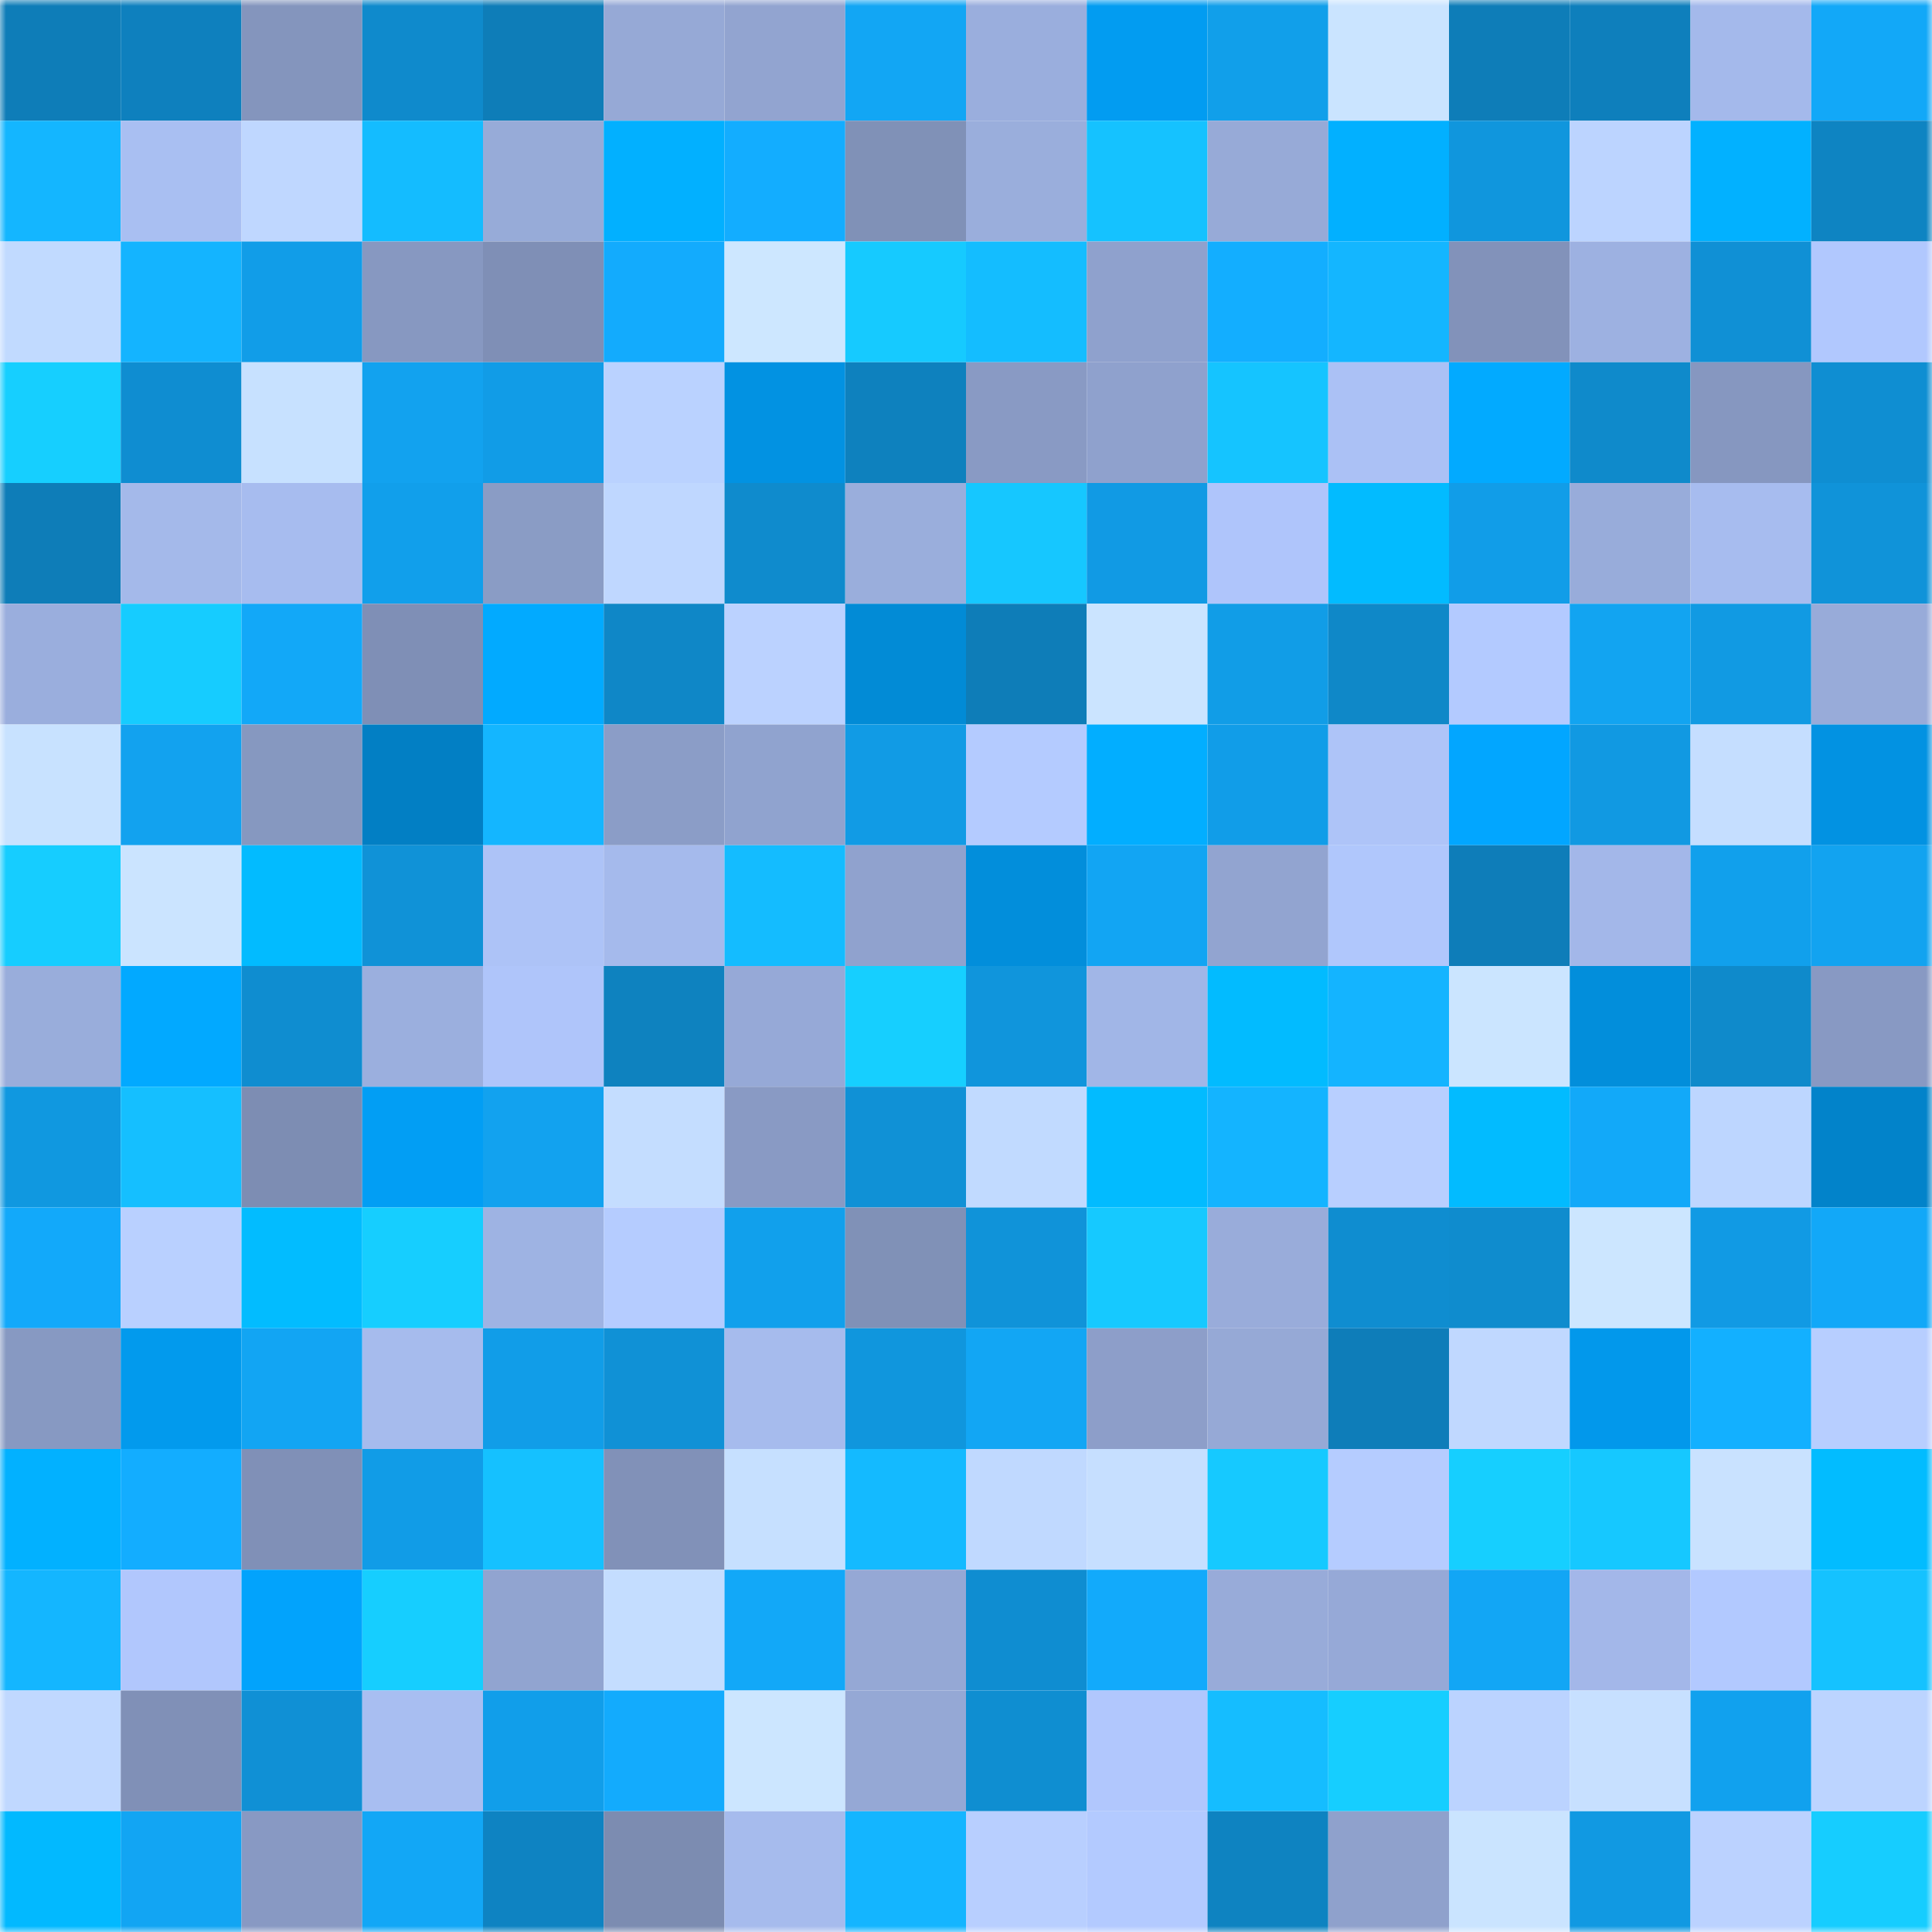 <svg viewBox="0 0 160 160" fill="none" role="img" xmlns="http://www.w3.org/2000/svg" width="240" height="240" name="ens%2Cquarts.eth"><mask id="465524735" mask-type="alpha" maskUnits="userSpaceOnUse" x="0" y="0" width="160" height="160"><rect width="160" height="160" fill="#FFFFFF"></rect></mask><g mask="url(#465524735)"><rect x="0" y="0" width="10" height="10" fill="#0e7db8"></rect><rect x="10" y="0" width="10" height="10" fill="#0e80be"></rect><rect x="20" y="0" width="10" height="10" fill="#8495bd"></rect><rect x="30" y="0" width="10" height="10" fill="#0f8acc"></rect><rect x="40" y="0" width="10" height="10" fill="#0e7db8"></rect><rect x="50" y="0" width="10" height="10" fill="#96a9d6"></rect><rect x="60" y="0" width="10" height="10" fill="#92a4d0"></rect><rect x="70" y="0" width="10" height="10" fill="#12a6f4"></rect><rect x="80" y="0" width="10" height="10" fill="#9aaedd"></rect><rect x="90" y="0" width="10" height="10" fill="#029cf1"></rect><rect x="100" y="0" width="10" height="10" fill="#119fea"></rect><rect x="110" y="0" width="10" height="10" fill="#cae4ff"></rect><rect x="120" y="0" width="10" height="10" fill="#0e7db8"></rect><rect x="130" y="0" width="10" height="10" fill="#0e7fbc"></rect><rect x="140" y="0" width="10" height="10" fill="#a4b9eb"></rect><rect x="150" y="0" width="10" height="10" fill="#12a8f8"></rect><rect x="0" y="10" width="10" height="10" fill="#14b6ff"></rect><rect x="10" y="10" width="10" height="10" fill="#a9bff2"></rect><rect x="20" y="10" width="10" height="10" fill="#bfd7ff"></rect><rect x="30" y="10" width="10" height="10" fill="#14bcff"></rect><rect x="40" y="10" width="10" height="10" fill="#97abd8"></rect><rect x="50" y="10" width="10" height="10" fill="#02b0ff"></rect><rect x="60" y="10" width="10" height="10" fill="#13adff"></rect><rect x="70" y="10" width="10" height="10" fill="#8091b7"></rect><rect x="80" y="10" width="10" height="10" fill="#9aaedc"></rect><rect x="90" y="10" width="10" height="10" fill="#15c2ff"></rect><rect x="100" y="10" width="10" height="10" fill="#97aad7"></rect><rect x="110" y="10" width="10" height="10" fill="#02b0ff"></rect><rect x="120" y="10" width="10" height="10" fill="#1096dd"></rect><rect x="130" y="10" width="10" height="10" fill="#bcd4ff"></rect><rect x="140" y="10" width="10" height="10" fill="#02b1ff"></rect><rect x="150" y="10" width="10" height="10" fill="#0e84c2"></rect><rect x="0" y="20" width="10" height="10" fill="#c1daff"></rect><rect x="10" y="20" width="10" height="10" fill="#14b4ff"></rect><rect x="20" y="20" width="10" height="10" fill="#119de8"></rect><rect x="30" y="20" width="10" height="10" fill="#8798c1"></rect><rect x="40" y="20" width="10" height="10" fill="#7f8fb6"></rect><rect x="50" y="20" width="10" height="10" fill="#13abfd"></rect><rect x="60" y="20" width="10" height="10" fill="#cde7ff"></rect><rect x="70" y="20" width="10" height="10" fill="#16caff"></rect><rect x="80" y="20" width="10" height="10" fill="#14bdff"></rect><rect x="90" y="20" width="10" height="10" fill="#8fa1cd"></rect><rect x="100" y="20" width="10" height="10" fill="#13aeff"></rect><rect x="110" y="20" width="10" height="10" fill="#14b6ff"></rect><rect x="120" y="20" width="10" height="10" fill="#8292ba"></rect><rect x="130" y="20" width="10" height="10" fill="#9db1e1"></rect><rect x="140" y="20" width="10" height="10" fill="#1090d5"></rect><rect x="150" y="20" width="10" height="10" fill="#b1c8fe"></rect><rect x="0" y="30" width="10" height="10" fill="#16cfff"></rect><rect x="10" y="30" width="10" height="10" fill="#0f8dd1"></rect><rect x="20" y="30" width="10" height="10" fill="#c7e1ff"></rect><rect x="30" y="30" width="10" height="10" fill="#12a2ef"></rect><rect x="40" y="30" width="10" height="10" fill="#119ce7"></rect><rect x="50" y="30" width="10" height="10" fill="#bad2ff"></rect><rect x="60" y="30" width="10" height="10" fill="#0292e2"></rect><rect x="70" y="30" width="10" height="10" fill="#0e81be"></rect><rect x="80" y="30" width="10" height="10" fill="#899ac4"></rect><rect x="90" y="30" width="10" height="10" fill="#8fa1cd"></rect><rect x="100" y="30" width="10" height="10" fill="#15c4ff"></rect><rect x="110" y="30" width="10" height="10" fill="#abc1f5"></rect><rect x="120" y="30" width="10" height="10" fill="#02aaff"></rect><rect x="130" y="30" width="10" height="10" fill="#0f8acb"></rect><rect x="140" y="30" width="10" height="10" fill="#8697c0"></rect><rect x="150" y="30" width="10" height="10" fill="#0f8ed2"></rect><rect x="0" y="40" width="10" height="10" fill="#0e7db8"></rect><rect x="10" y="40" width="10" height="10" fill="#a4b9ea"></rect><rect x="20" y="40" width="10" height="10" fill="#a7bcef"></rect><rect x="30" y="40" width="10" height="10" fill="#119feb"></rect><rect x="40" y="40" width="10" height="10" fill="#8a9cc5"></rect><rect x="50" y="40" width="10" height="10" fill="#bfd7ff"></rect><rect x="60" y="40" width="10" height="10" fill="#0f8bcd"></rect><rect x="70" y="40" width="10" height="10" fill="#9aaedc"></rect><rect x="80" y="40" width="10" height="10" fill="#16c7ff"></rect><rect x="90" y="40" width="10" height="10" fill="#119ae4"></rect><rect x="100" y="40" width="10" height="10" fill="#afc5fb"></rect><rect x="110" y="40" width="10" height="10" fill="#02bbff"></rect><rect x="120" y="40" width="10" height="10" fill="#119de8"></rect><rect x="130" y="40" width="10" height="10" fill="#98acda"></rect><rect x="140" y="40" width="10" height="10" fill="#a7bcef"></rect><rect x="150" y="40" width="10" height="10" fill="#1093d9"></rect><rect x="0" y="50" width="10" height="10" fill="#9aaedd"></rect><rect x="10" y="50" width="10" height="10" fill="#16ccff"></rect><rect x="20" y="50" width="10" height="10" fill="#12a8f8"></rect><rect x="30" y="50" width="10" height="10" fill="#7f8fb6"></rect><rect x="40" y="50" width="10" height="10" fill="#02aaff"></rect><rect x="50" y="50" width="10" height="10" fill="#0f87c7"></rect><rect x="60" y="50" width="10" height="10" fill="#bbd2ff"></rect><rect x="70" y="50" width="10" height="10" fill="#028bd6"></rect><rect x="80" y="50" width="10" height="10" fill="#0e7db8"></rect><rect x="90" y="50" width="10" height="10" fill="#cbe4ff"></rect><rect x="100" y="50" width="10" height="10" fill="#119de7"></rect><rect x="110" y="50" width="10" height="10" fill="#0f88c8"></rect><rect x="120" y="50" width="10" height="10" fill="#b3caff"></rect><rect x="130" y="50" width="10" height="10" fill="#12a4f1"></rect><rect x="140" y="50" width="10" height="10" fill="#119ae3"></rect><rect x="150" y="50" width="10" height="10" fill="#98abd9"></rect><rect x="0" y="60" width="10" height="10" fill="#c8e2ff"></rect><rect x="10" y="60" width="10" height="10" fill="#12a2ef"></rect><rect x="20" y="60" width="10" height="10" fill="#8698c0"></rect><rect x="30" y="60" width="10" height="10" fill="#027fc4"></rect><rect x="40" y="60" width="10" height="10" fill="#14b6ff"></rect><rect x="50" y="60" width="10" height="10" fill="#8b9dc7"></rect><rect x="60" y="60" width="10" height="10" fill="#90a3cf"></rect><rect x="70" y="60" width="10" height="10" fill="#119be5"></rect><rect x="80" y="60" width="10" height="10" fill="#b4cbff"></rect><rect x="90" y="60" width="10" height="10" fill="#02aeff"></rect><rect x="100" y="60" width="10" height="10" fill="#119de8"></rect><rect x="110" y="60" width="10" height="10" fill="#aec4f8"></rect><rect x="120" y="60" width="10" height="10" fill="#02a6ff"></rect><rect x="130" y="60" width="10" height="10" fill="#1199e2"></rect><rect x="140" y="60" width="10" height="10" fill="#c5deff"></rect><rect x="150" y="60" width="10" height="10" fill="#0292e2"></rect><rect x="0" y="70" width="10" height="10" fill="#16cdff"></rect><rect x="10" y="70" width="10" height="10" fill="#cbe4ff"></rect><rect x="20" y="70" width="10" height="10" fill="#02bbff"></rect><rect x="30" y="70" width="10" height="10" fill="#1092d7"></rect><rect x="40" y="70" width="10" height="10" fill="#adc3f7"></rect><rect x="50" y="70" width="10" height="10" fill="#a5baec"></rect><rect x="60" y="70" width="10" height="10" fill="#14bcff"></rect><rect x="70" y="70" width="10" height="10" fill="#90a2ce"></rect><rect x="80" y="70" width="10" height="10" fill="#028edb"></rect><rect x="90" y="70" width="10" height="10" fill="#12a5f3"></rect><rect x="100" y="70" width="10" height="10" fill="#92a4d0"></rect><rect x="110" y="70" width="10" height="10" fill="#b0c7fc"></rect><rect x="120" y="70" width="10" height="10" fill="#0e7db9"></rect><rect x="130" y="70" width="10" height="10" fill="#a3b7e9"></rect><rect x="140" y="70" width="10" height="10" fill="#11a0ec"></rect><rect x="150" y="70" width="10" height="10" fill="#12a3f0"></rect><rect x="0" y="80" width="10" height="10" fill="#99addb"></rect><rect x="10" y="80" width="10" height="10" fill="#02a9ff"></rect><rect x="20" y="80" width="10" height="10" fill="#0f8dd0"></rect><rect x="30" y="80" width="10" height="10" fill="#9bafde"></rect><rect x="40" y="80" width="10" height="10" fill="#afc5fa"></rect><rect x="50" y="80" width="10" height="10" fill="#0e82bf"></rect><rect x="60" y="80" width="10" height="10" fill="#96a9d7"></rect><rect x="70" y="80" width="10" height="10" fill="#16cfff"></rect><rect x="80" y="80" width="10" height="10" fill="#1095dc"></rect><rect x="90" y="80" width="10" height="10" fill="#a1b6e7"></rect><rect x="100" y="80" width="10" height="10" fill="#02bbff"></rect><rect x="110" y="80" width="10" height="10" fill="#14b4ff"></rect><rect x="120" y="80" width="10" height="10" fill="#cbe5ff"></rect><rect x="130" y="80" width="10" height="10" fill="#028edb"></rect><rect x="140" y="80" width="10" height="10" fill="#0f8acb"></rect><rect x="150" y="80" width="10" height="10" fill="#8899c3"></rect><rect x="0" y="90" width="10" height="10" fill="#1098e0"></rect><rect x="10" y="90" width="10" height="10" fill="#15bfff"></rect><rect x="20" y="90" width="10" height="10" fill="#7d8db3"></rect><rect x="30" y="90" width="10" height="10" fill="#029ef4"></rect><rect x="40" y="90" width="10" height="10" fill="#12a2ef"></rect><rect x="50" y="90" width="10" height="10" fill="#c4ddff"></rect><rect x="60" y="90" width="10" height="10" fill="#899ac4"></rect><rect x="70" y="90" width="10" height="10" fill="#1091d6"></rect><rect x="80" y="90" width="10" height="10" fill="#c1daff"></rect><rect x="90" y="90" width="10" height="10" fill="#02bbff"></rect><rect x="100" y="90" width="10" height="10" fill="#14b4ff"></rect><rect x="110" y="90" width="10" height="10" fill="#b8cfff"></rect><rect x="120" y="90" width="10" height="10" fill="#02bbff"></rect><rect x="130" y="90" width="10" height="10" fill="#12a9f9"></rect><rect x="140" y="90" width="10" height="10" fill="#bdd6ff"></rect><rect x="150" y="90" width="10" height="10" fill="#0283ca"></rect><rect x="0" y="100" width="10" height="10" fill="#12a9fa"></rect><rect x="10" y="100" width="10" height="10" fill="#b9d0ff"></rect><rect x="20" y="100" width="10" height="10" fill="#02bcff"></rect><rect x="30" y="100" width="10" height="10" fill="#16ceff"></rect><rect x="40" y="100" width="10" height="10" fill="#9eb3e3"></rect><rect x="50" y="100" width="10" height="10" fill="#b5ccff"></rect><rect x="60" y="100" width="10" height="10" fill="#11a0ec"></rect><rect x="70" y="100" width="10" height="10" fill="#8091b7"></rect><rect x="80" y="100" width="10" height="10" fill="#1093d9"></rect><rect x="90" y="100" width="10" height="10" fill="#16c9ff"></rect><rect x="100" y="100" width="10" height="10" fill="#99acda"></rect><rect x="110" y="100" width="10" height="10" fill="#0f8dd0"></rect><rect x="120" y="100" width="10" height="10" fill="#0f8cce"></rect><rect x="130" y="100" width="10" height="10" fill="#cce6ff"></rect><rect x="140" y="100" width="10" height="10" fill="#119ae4"></rect><rect x="150" y="100" width="10" height="10" fill="#12a8f8"></rect><rect x="0" y="110" width="10" height="10" fill="#8799c2"></rect><rect x="10" y="110" width="10" height="10" fill="#029aed"></rect><rect x="20" y="110" width="10" height="10" fill="#12a5f3"></rect><rect x="30" y="110" width="10" height="10" fill="#a6bbed"></rect><rect x="40" y="110" width="10" height="10" fill="#119de8"></rect><rect x="50" y="110" width="10" height="10" fill="#1091d6"></rect><rect x="60" y="110" width="10" height="10" fill="#a6bbed"></rect><rect x="70" y="110" width="10" height="10" fill="#1096dd"></rect><rect x="80" y="110" width="10" height="10" fill="#12a6f4"></rect><rect x="90" y="110" width="10" height="10" fill="#8d9ec9"></rect><rect x="100" y="110" width="10" height="10" fill="#96a9d6"></rect><rect x="110" y="110" width="10" height="10" fill="#0e7db9"></rect><rect x="120" y="110" width="10" height="10" fill="#c0d8ff"></rect><rect x="130" y="110" width="10" height="10" fill="#0298eb"></rect><rect x="140" y="110" width="10" height="10" fill="#13b0ff"></rect><rect x="150" y="110" width="10" height="10" fill="#b7ceff"></rect><rect x="0" y="120" width="10" height="10" fill="#02b1ff"></rect><rect x="10" y="120" width="10" height="10" fill="#13adff"></rect><rect x="20" y="120" width="10" height="10" fill="#8090b7"></rect><rect x="30" y="120" width="10" height="10" fill="#119ce7"></rect><rect x="40" y="120" width="10" height="10" fill="#15c1ff"></rect><rect x="50" y="120" width="10" height="10" fill="#8191b8"></rect><rect x="60" y="120" width="10" height="10" fill="#c6e0ff"></rect><rect x="70" y="120" width="10" height="10" fill="#14baff"></rect><rect x="80" y="120" width="10" height="10" fill="#c0d9ff"></rect><rect x="90" y="120" width="10" height="10" fill="#c6dfff"></rect><rect x="100" y="120" width="10" height="10" fill="#16c9ff"></rect><rect x="110" y="120" width="10" height="10" fill="#b5ccff"></rect><rect x="120" y="120" width="10" height="10" fill="#16cfff"></rect><rect x="130" y="120" width="10" height="10" fill="#16c8ff"></rect><rect x="140" y="120" width="10" height="10" fill="#c9e2ff"></rect><rect x="150" y="120" width="10" height="10" fill="#02bcff"></rect><rect x="0" y="130" width="10" height="10" fill="#14b6ff"></rect><rect x="10" y="130" width="10" height="10" fill="#b1c7fd"></rect><rect x="20" y="130" width="10" height="10" fill="#02a3fc"></rect><rect x="30" y="130" width="10" height="10" fill="#16ceff"></rect><rect x="40" y="130" width="10" height="10" fill="#91a4d0"></rect><rect x="50" y="130" width="10" height="10" fill="#c4ddff"></rect><rect x="60" y="130" width="10" height="10" fill="#12a8f8"></rect><rect x="70" y="130" width="10" height="10" fill="#95a8d5"></rect><rect x="80" y="130" width="10" height="10" fill="#0f8dd1"></rect><rect x="90" y="130" width="10" height="10" fill="#12aafb"></rect><rect x="100" y="130" width="10" height="10" fill="#98abd9"></rect><rect x="110" y="130" width="10" height="10" fill="#96a9d7"></rect><rect x="120" y="130" width="10" height="10" fill="#12a6f5"></rect><rect x="130" y="130" width="10" height="10" fill="#a3b7e9"></rect><rect x="140" y="130" width="10" height="10" fill="#b2c9ff"></rect><rect x="150" y="130" width="10" height="10" fill="#15c2ff"></rect><rect x="0" y="140" width="10" height="10" fill="#c0d8ff"></rect><rect x="10" y="140" width="10" height="10" fill="#8090b7"></rect><rect x="20" y="140" width="10" height="10" fill="#1090d5"></rect><rect x="30" y="140" width="10" height="10" fill="#a8bef1"></rect><rect x="40" y="140" width="10" height="10" fill="#119eea"></rect><rect x="50" y="140" width="10" height="10" fill="#13abfd"></rect><rect x="60" y="140" width="10" height="10" fill="#cce6ff"></rect><rect x="70" y="140" width="10" height="10" fill="#95a8d5"></rect><rect x="80" y="140" width="10" height="10" fill="#0f8ed1"></rect><rect x="90" y="140" width="10" height="10" fill="#b1c7fd"></rect><rect x="100" y="140" width="10" height="10" fill="#15bdff"></rect><rect x="110" y="140" width="10" height="10" fill="#16ceff"></rect><rect x="120" y="140" width="10" height="10" fill="#bbd3ff"></rect><rect x="130" y="140" width="10" height="10" fill="#c7e0ff"></rect><rect x="140" y="140" width="10" height="10" fill="#11a1ee"></rect><rect x="150" y="140" width="10" height="10" fill="#bcd4ff"></rect><rect x="0" y="150" width="10" height="10" fill="#02b9ff"></rect><rect x="10" y="150" width="10" height="10" fill="#12a5f3"></rect><rect x="20" y="150" width="10" height="10" fill="#8899c3"></rect><rect x="30" y="150" width="10" height="10" fill="#12a7f6"></rect><rect x="40" y="150" width="10" height="10" fill="#0e83c2"></rect><rect x="50" y="150" width="10" height="10" fill="#7c8cb1"></rect><rect x="60" y="150" width="10" height="10" fill="#a6bbed"></rect><rect x="70" y="150" width="10" height="10" fill="#14b5ff"></rect><rect x="80" y="150" width="10" height="10" fill="#b8cfff"></rect><rect x="90" y="150" width="10" height="10" fill="#b3caff"></rect><rect x="100" y="150" width="10" height="10" fill="#0e83c1"></rect><rect x="110" y="150" width="10" height="10" fill="#8fa1cc"></rect><rect x="120" y="150" width="10" height="10" fill="#cae4ff"></rect><rect x="130" y="150" width="10" height="10" fill="#1199e2"></rect><rect x="140" y="150" width="10" height="10" fill="#bbd2ff"></rect><rect x="150" y="150" width="10" height="10" fill="#16cdff"></rect></g></svg>